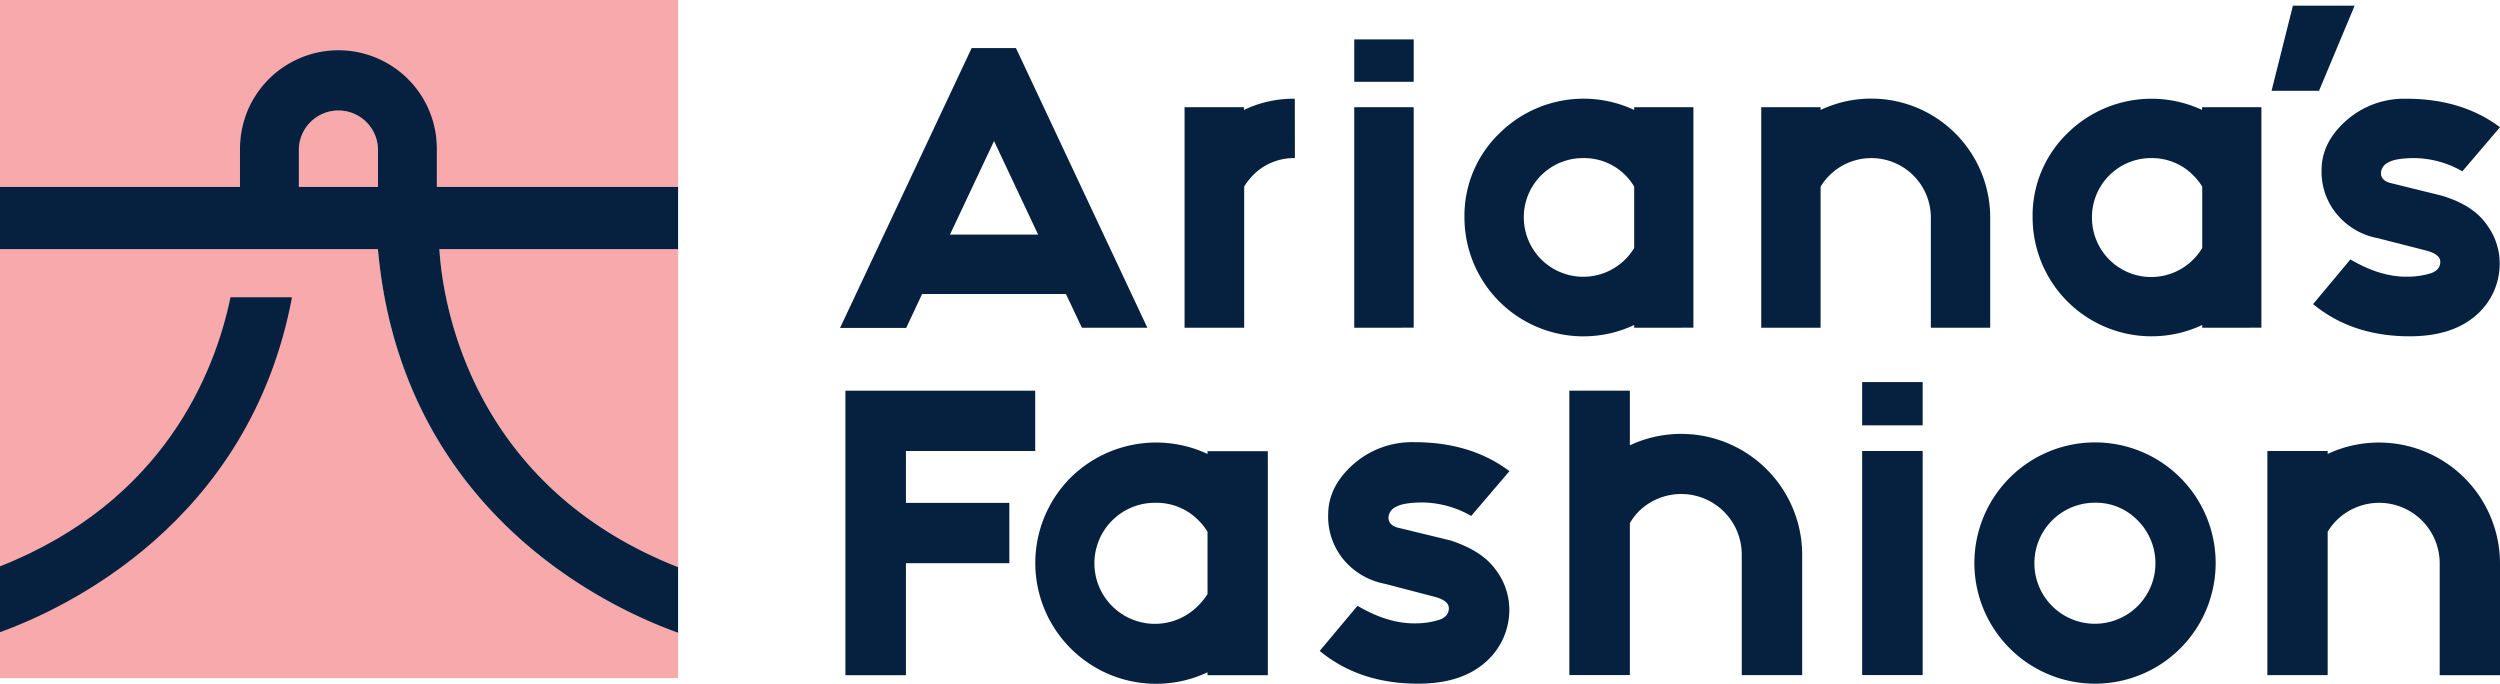<svg xmlns="http://www.w3.org/2000/svg" viewBox="0 0 578.27 158.14"><defs><style>.cls-1{fill:#f7a9ab;}.cls-2{fill:#05213f;}.cls-3{fill:none;}</style></defs><title>Asset 1</title><g id="Layer_2" data-name="Layer 2"><g id="Layer_1-2" data-name="Layer 1"><path class="cls-1" d="M87.43,43.24H69.13V34.71a9.15,9.15,0,1,1,18.3,0Z"/><path class="cls-1" d="M78.28,11.94A22.76,22.76,0,0,0,55.51,34.4v8.84H0V0H156.85V43.24h-55.8V34.4A22.77,22.77,0,0,0,78.28,11.94Z"/><path class="cls-1" d="M156.85,131.18c-49.17-19.31-54.61-63.25-55.21-73.55h55.21Z"/><path class="cls-1" d="M156.85,156.85H0V57.63H87.43v.21c.06.62.12,1.23.19,1.84,6.33,59.52,53.71,81.15,69.23,86.68Z"/><path class="cls-2" d="M87.43,57.84a1.49,1.49,0,0,0,0-.21h0Z"/><path class="cls-3" d="M87.43,43.24H69.13V34.71a9.15,9.15,0,1,1,18.3,0Z"/><path class="cls-2" d="M156.85,131.18c-49.17-19.31-54.61-63.25-55.21-73.55h55.21V43.24h-55.8V34.4a22.77,22.77,0,0,0-45.54,0v8.84H0V57.63H87.43v.21c.06.62.12,1.23.19,1.84,6.33,59.52,53.71,81.15,69.23,86.68ZM69.13,43.24V34.71a9.15,9.15,0,1,1,18.3,0v8.53Z"/><path class="cls-2" d="M101.05,34.4h0v0Z"/><path class="cls-2" d="M0,146.23V131C38,116,49.72,86.1,53.32,68.76H67.54C57.72,121,15,140.8,0,146.23Z"/><path class="cls-2" d="M246.56,68H213.29l-3.68,7.85h-15.3l30.44-64.73H235L265.39,75.8H250.25Zm-6.43-13.73-10.2-21.65-10.2,21.65Z"/><path class="cls-2" d="M299.52,36.57a13.22,13.22,0,0,0-9.73,4,13.69,13.69,0,0,0-2,2.59V75.8H274v-51h13.73v.63a26.52,26.52,0,0,1,11.77-2.59Z"/><path class="cls-2" d="M327,9.11v9.81H313.25V9.11Zm0,15.69v51H313.25v-51Z"/><path class="cls-2" d="M378,75.17A27.52,27.52,0,0,1,338.74,50.3a26.44,26.44,0,0,1,8.05-19.42A27.65,27.65,0,0,1,378,25.43V24.8H391.7v51H378Zm0-17.81V43.16a13.69,13.69,0,0,0-2-2.59,13.4,13.4,0,0,0-9.73-4A13.66,13.66,0,0,0,352.47,50.3,13.75,13.75,0,0,0,378,57.36Z"/><path class="cls-2" d="M421.12,43.16V75.8H407.39v-51h13.73v.63A27.51,27.51,0,0,1,460.35,50.3V75.8H446.62V50.3a13.76,13.76,0,0,0-23.46-9.73A14.54,14.54,0,0,0,421.12,43.16Z"/><path class="cls-2" d="M509.39,75.17A27.51,27.51,0,0,1,470.16,50.3a26.47,26.47,0,0,1,8-19.42,27.67,27.67,0,0,1,31.19-5.45V24.8h13.73v51H509.39Zm0-17.81V43.16a14.16,14.16,0,0,0-2.05-2.59,13.39,13.39,0,0,0-9.72-4A13.66,13.66,0,0,0,483.89,50.3,13.7,13.7,0,0,0,507.34,60,13.83,13.83,0,0,0,509.39,57.36Z"/><path class="cls-2" d="M525.43,21l4.94-19.69h14.28L536.41,21Z"/><path class="cls-2" d="M575.13,51.87a15,15,0,0,1,3.06,8.55A15.78,15.78,0,0,1,572.66,73q-5.53,4.78-15.26,4.79-13.33,0-22.36-7.45L543.67,60q6.75,4,12.87,4a18.79,18.79,0,0,0,5.57-.74c1.57-.5,2.35-1.4,2.35-2.71,0-1.15-1.07-2-3.22-2.59L550,55.09a16.12,16.12,0,0,1-9.26-5.3A15.29,15.29,0,0,1,537,39.32q0-6.36,5.69-11.42a20.21,20.21,0,0,1,13.93-5.06q12.86,0,21.65,6.59l-8.71,10.2a22.67,22.67,0,0,0-11-3.06q-4.4,0-6.12,1A2.9,2.9,0,0,0,550.73,40c0,1.1.65,1.86,2,2.28l12.16,3Q572.06,47.47,575.13,51.87Z"/><path class="cls-2" d="M239.45,90.37v13.95h-29.9v12h23.92v13.95H209.55v25.91h-14V90.37Z"/><path class="cls-2" d="M279.31,155.51a27.94,27.94,0,0,1-31.69-45A28.12,28.12,0,0,1,279.31,105v-.64h13.95v51.82H279.31Zm0-18.1V123a14.63,14.63,0,0,0-2.07-2.63,13.65,13.65,0,0,0-9.89-4.07A14,14,0,1,0,277.24,140,14.63,14.63,0,0,0,279.31,137.41Z"/><path class="cls-2" d="M346,131.83a15.25,15.25,0,0,1,3.11,8.69,16.06,16.06,0,0,1-5.62,12.75q-5.62,4.88-15.51,4.87-13.54,0-22.72-7.58L314,140.12q6.86,4.06,13.07,4.07a19,19,0,0,0,5.66-.76c1.6-.51,2.4-1.42,2.4-2.75,0-1.17-1.09-2.05-3.27-2.63l-11.48-3a16.45,16.45,0,0,1-9.41-5.38,15.55,15.55,0,0,1-3.75-10.65q0-6.45,5.78-11.6a20.53,20.53,0,0,1,14.15-5.14q13.08,0,22,6.7l-8.85,10.36a23.13,23.13,0,0,0-11.16-3.11q-4.47,0-6.22,1a2.94,2.94,0,0,0-1.76,2.47c0,1.12.67,1.89,2,2.31l12.36,3C340.4,126.62,343.89,128.85,346,131.83Z"/><path class="cls-2" d="M377,121v35.15H363V90.37h14V103a28,28,0,0,1,39.86,25.27v27.9H402.88v-27.9A14,14,0,0,0,379,118.35,14.26,14.26,0,0,0,377,121Z"/><path class="cls-2" d="M444.73,88.38v10h-14v-10Zm0,15.94v51.82h-14V104.32Z"/><path class="cls-2" d="M504.33,110.5a27.92,27.92,0,0,1,0,39.47,27.91,27.91,0,0,1-47.64-19.74,27.91,27.91,0,0,1,47.64-19.73Zm-19.73,5.78a14,14,0,1,0,9.84,4.07A13.47,13.47,0,0,0,484.6,116.28Z"/><path class="cls-2" d="M538.41,123v33.16H524.46V104.32h13.95V105a28,28,0,0,1,39.86,25.27v25.91H564.32V130.23a14,14,0,0,0-23.84-9.88A13.79,13.79,0,0,0,538.41,123Z"/></g></g></svg>